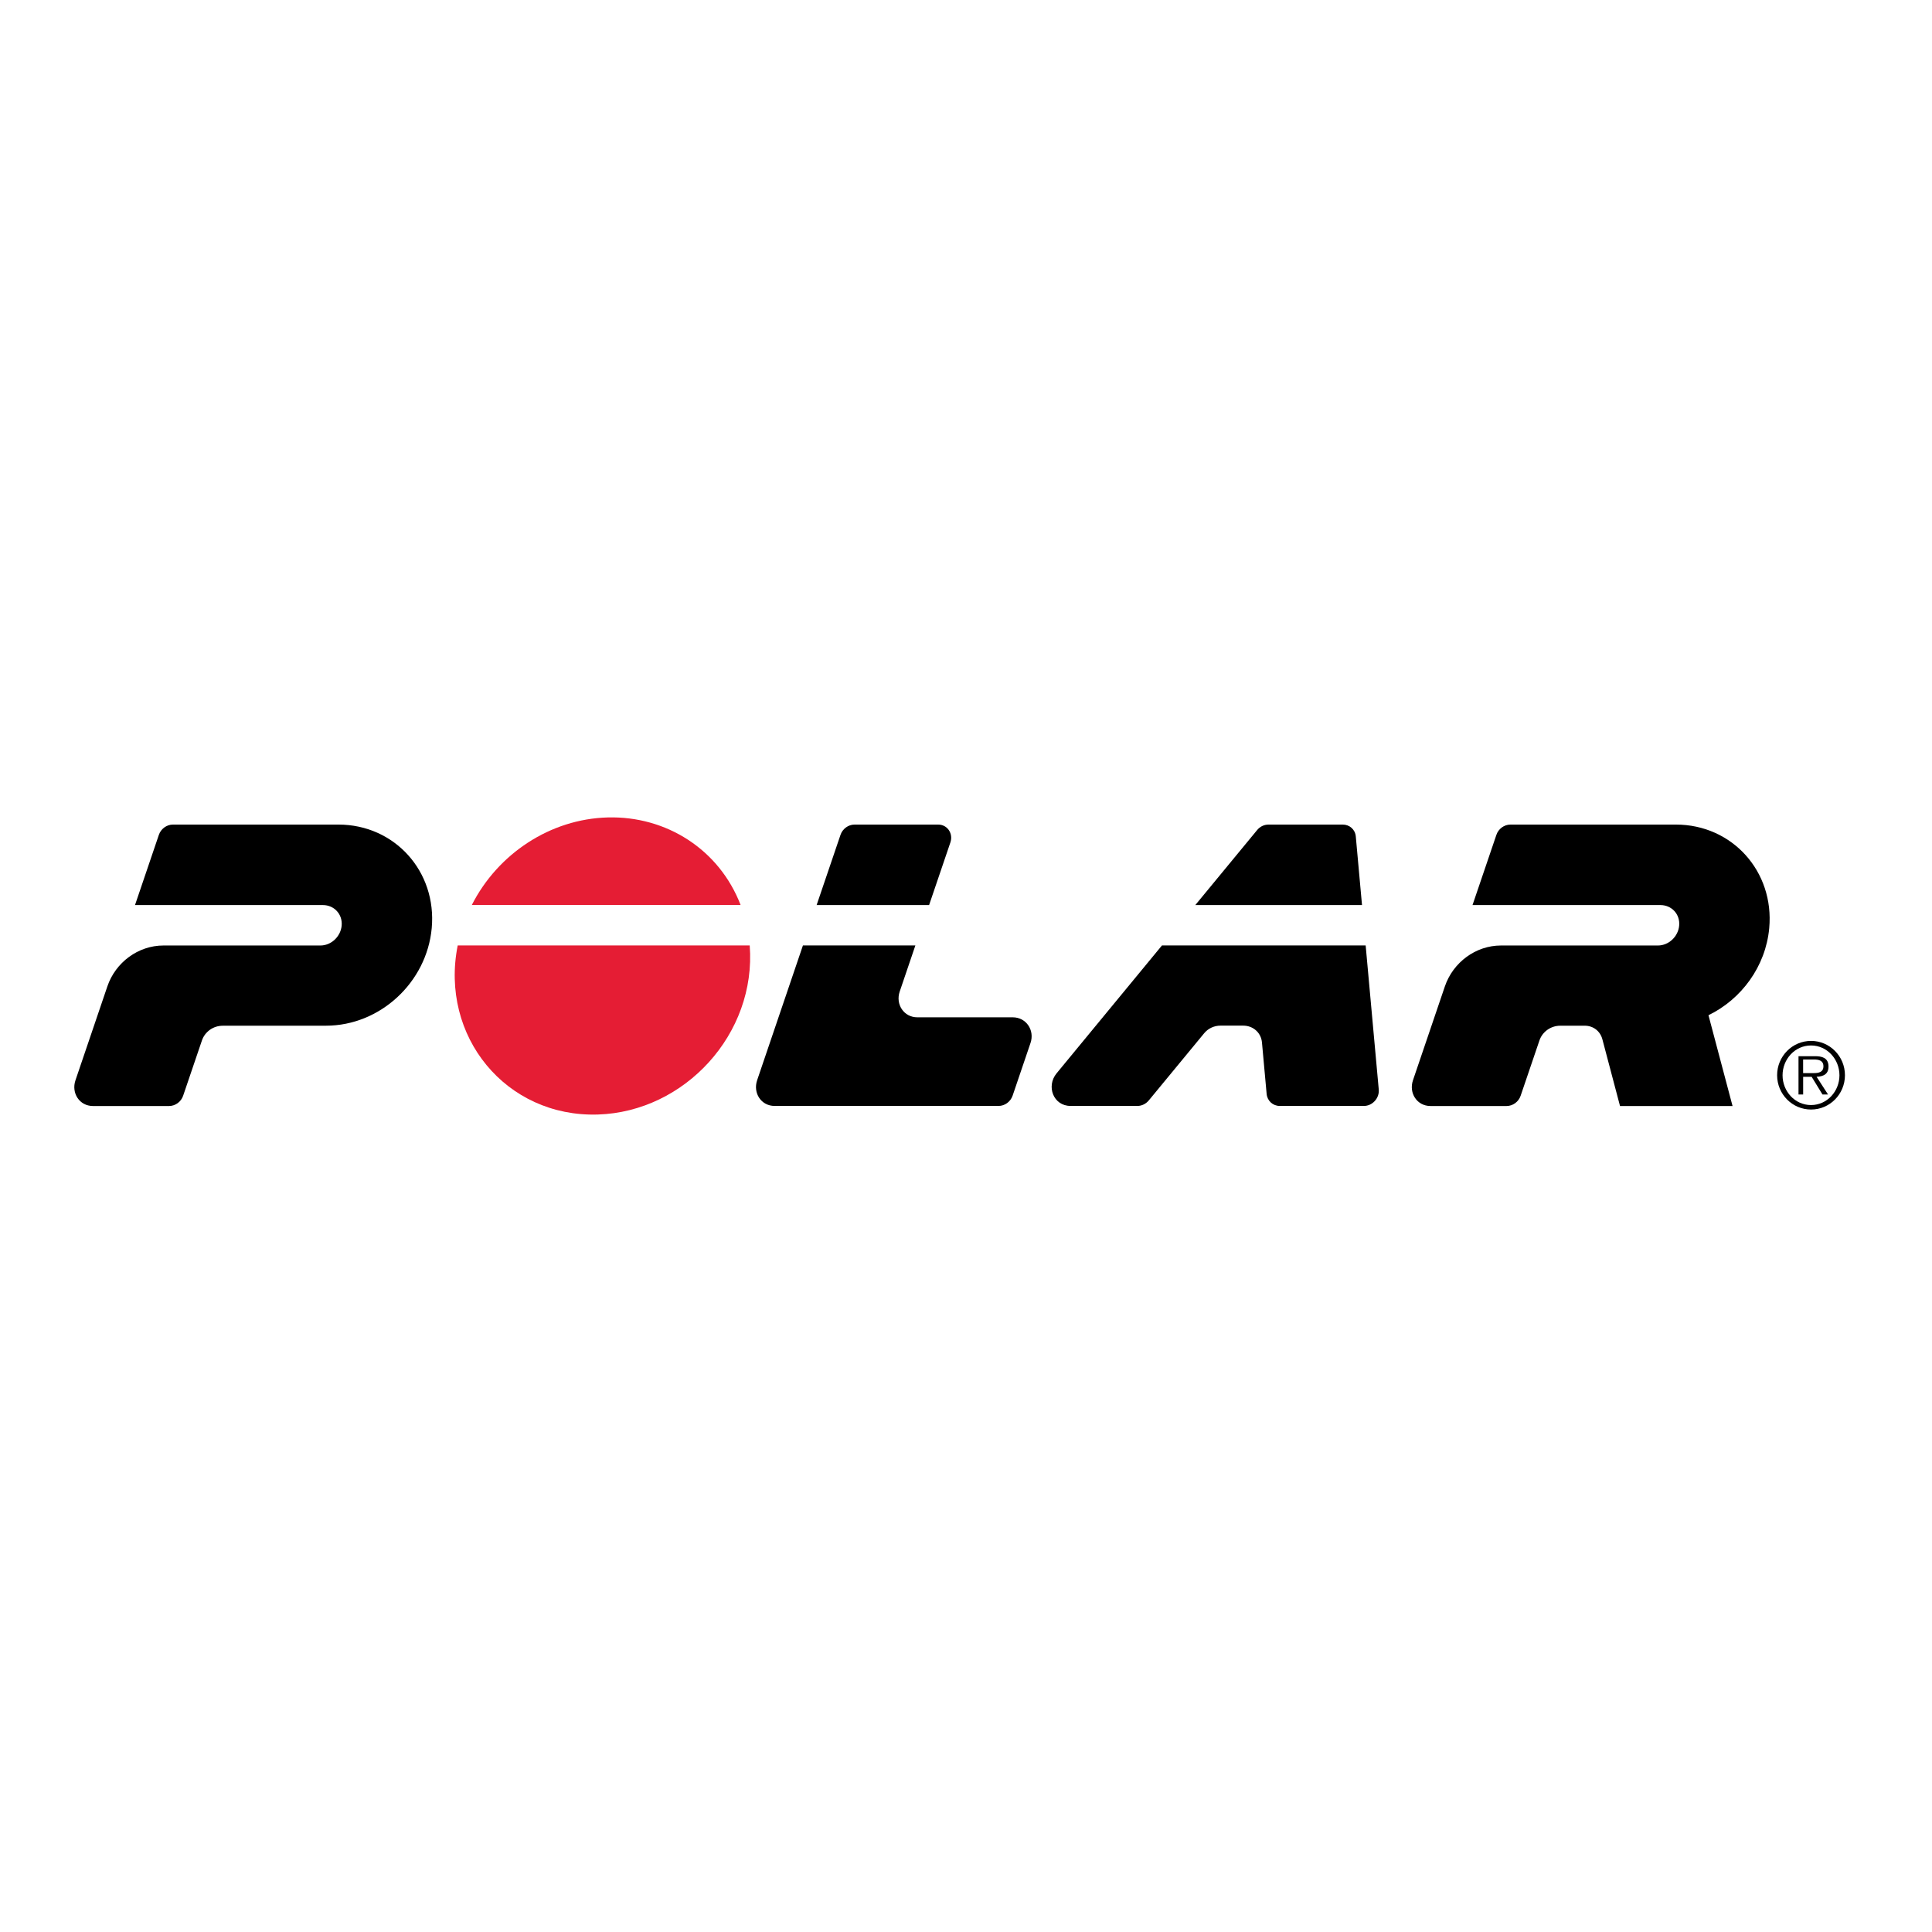 <svg width="260" height="260" viewBox="0 0 260 260" fill="none" xmlns="http://www.w3.org/2000/svg">
<g clip-path="url(#clip0_5994_7562)">
<path fill-rule="evenodd" clip-rule="evenodd" d="M21.997 127.241H43.117C44.577 127.241 45.843 126.041 45.978 124.57C46.119 123.034 44.974 121.799 43.45 121.799H18.169C19.239 118.648 20.309 115.499 21.379 112.35C21.654 111.543 22.425 110.967 23.275 110.967H45.534C53.109 110.967 58.801 117.275 58.1 124.909C57.428 132.221 51.131 138.03 43.878 138.033C39.244 138.036 34.61 138.036 29.975 138.039C28.68 138.039 27.568 138.86 27.174 140.023C26.332 142.502 25.49 144.982 24.646 147.459C24.372 148.266 23.606 148.842 22.756 148.842H12.507C10.692 148.842 9.572 147.097 10.155 145.381C11.587 141.167 13.021 136.954 14.45 132.74C15.546 129.513 18.597 127.241 21.997 127.241Z" fill="black"/>
<path fill-rule="evenodd" clip-rule="evenodd" d="M218.015 148.842C217.226 145.855 216.435 142.865 215.645 139.876C215.346 138.741 214.403 138.034 213.256 138.034C212.161 138.036 211.065 138.036 209.971 138.036C208.679 138.038 207.565 138.858 207.17 140.022C206.329 142.501 205.486 144.98 204.642 147.457C204.37 148.266 203.602 148.842 202.753 148.842H192.504C190.689 148.842 189.568 147.097 190.151 145.378C191.583 141.167 193.017 136.953 194.446 132.74C195.545 129.513 198.594 127.241 201.993 127.241H223.114C224.574 127.241 225.841 126.039 225.974 124.57C226.116 123.033 224.971 121.799 223.449 121.799H198.165C199.235 118.646 200.306 115.497 201.378 112.35C201.65 111.543 202.422 110.967 203.274 110.967H225.528C233.106 110.967 238.797 117.275 238.094 124.909C237.622 130.063 234.351 134.473 229.919 136.624C231.003 140.68 232.079 144.737 233.159 148.842H218.015Z" fill="black"/>
<path fill-rule="evenodd" clip-rule="evenodd" d="M125.035 121.797C125.987 118.989 126.943 116.184 127.898 113.376C128.303 112.182 127.51 110.967 126.248 110.967H115.008C114.158 110.967 113.386 111.541 113.112 112.348C112.042 115.497 110.972 118.646 109.899 121.797H125.035Z" fill="black"/>
<path fill-rule="evenodd" clip-rule="evenodd" d="M134.382 148.832H104.241C102.428 148.832 101.308 147.087 101.893 145.368C103.947 139.324 106.002 133.277 108.055 127.23H123.188C122.486 129.301 121.781 131.375 121.077 133.445C120.495 135.161 121.64 136.906 123.451 136.906H136.292C138.107 136.906 139.265 138.647 138.681 140.362C137.879 142.724 137.076 145.086 136.274 147.447C135.998 148.256 135.232 148.832 134.382 148.832Z" fill="black"/>
<path fill-rule="evenodd" clip-rule="evenodd" d="M169.19 111.692C166.413 115.062 163.639 118.429 160.861 121.797H183.293C183.014 118.715 182.733 115.634 182.455 112.55C182.368 111.621 181.615 110.967 180.694 110.967H170.722C170.126 110.967 169.567 111.232 169.19 111.692Z" fill="black"/>
<path fill-rule="evenodd" clip-rule="evenodd" d="M172.217 148.832H183.556C184.697 148.832 185.651 147.782 185.547 146.623C184.957 140.159 184.37 133.694 183.784 127.23H156.375C151.65 132.966 146.924 138.703 142.195 144.439C140.757 146.184 141.765 148.832 144.068 148.832H153.076C153.669 148.832 154.235 148.536 154.61 148.076C157.092 145.066 159.571 142.056 162.053 139.048C162.597 138.388 163.407 138.024 164.257 138.024H167.3C168.623 138.024 169.707 138.95 169.83 140.292C170.04 142.599 170.25 144.907 170.458 147.211C170.543 148.145 171.298 148.832 172.217 148.832Z" fill="black"/>
<path fill-rule="evenodd" clip-rule="evenodd" d="M100.893 127.23C101.813 139.13 92.158 149.621 80.462 149.988C68.1 150.375 59.154 139.46 61.597 127.23H100.893Z" fill="#E51D34"/>
<path fill-rule="evenodd" clip-rule="evenodd" d="M99.669 121.794C96.784 114.29 89.632 109.799 81.796 110.007C74.059 110.209 67.001 114.885 63.491 121.794H99.669Z" fill="#E51D34"/>
<path fill-rule="evenodd" clip-rule="evenodd" d="M242.656 144.412V142.582H244.116C244.738 142.582 245.389 142.708 245.389 143.498C245.389 144.289 244.738 144.412 244.116 144.412H242.656ZM246.069 143.423C246.018 142.332 245.149 142.137 244.262 142.137H242.035V147.29H242.66V144.915H243.805C244.293 145.707 244.777 146.499 245.261 147.29H246.008C245.495 146.496 244.982 145.701 244.468 144.907C245.438 144.866 246.119 144.522 246.069 143.423Z" fill="black"/>
<path fill-rule="evenodd" clip-rule="evenodd" d="M243.719 148.713C241.541 148.713 239.889 146.857 239.889 144.707C239.889 142.553 241.541 140.694 243.719 140.694C245.891 140.694 247.545 142.553 247.545 144.707C247.545 146.857 245.891 148.713 243.719 148.713ZM243.723 140.08C241.201 140.08 239.157 142.146 239.157 144.7C239.157 147.249 241.201 149.316 243.723 149.316C246.243 149.316 248.285 147.249 248.285 144.7C248.285 142.146 246.243 140.08 243.723 140.08Z" fill="black"/>
</g>
<defs>
<clipPath id="clip0_5994_7562">
<rect width="240" height="40" fill="white" transform="translate(10 110)"/>
</clipPath>
</defs>
</svg>

